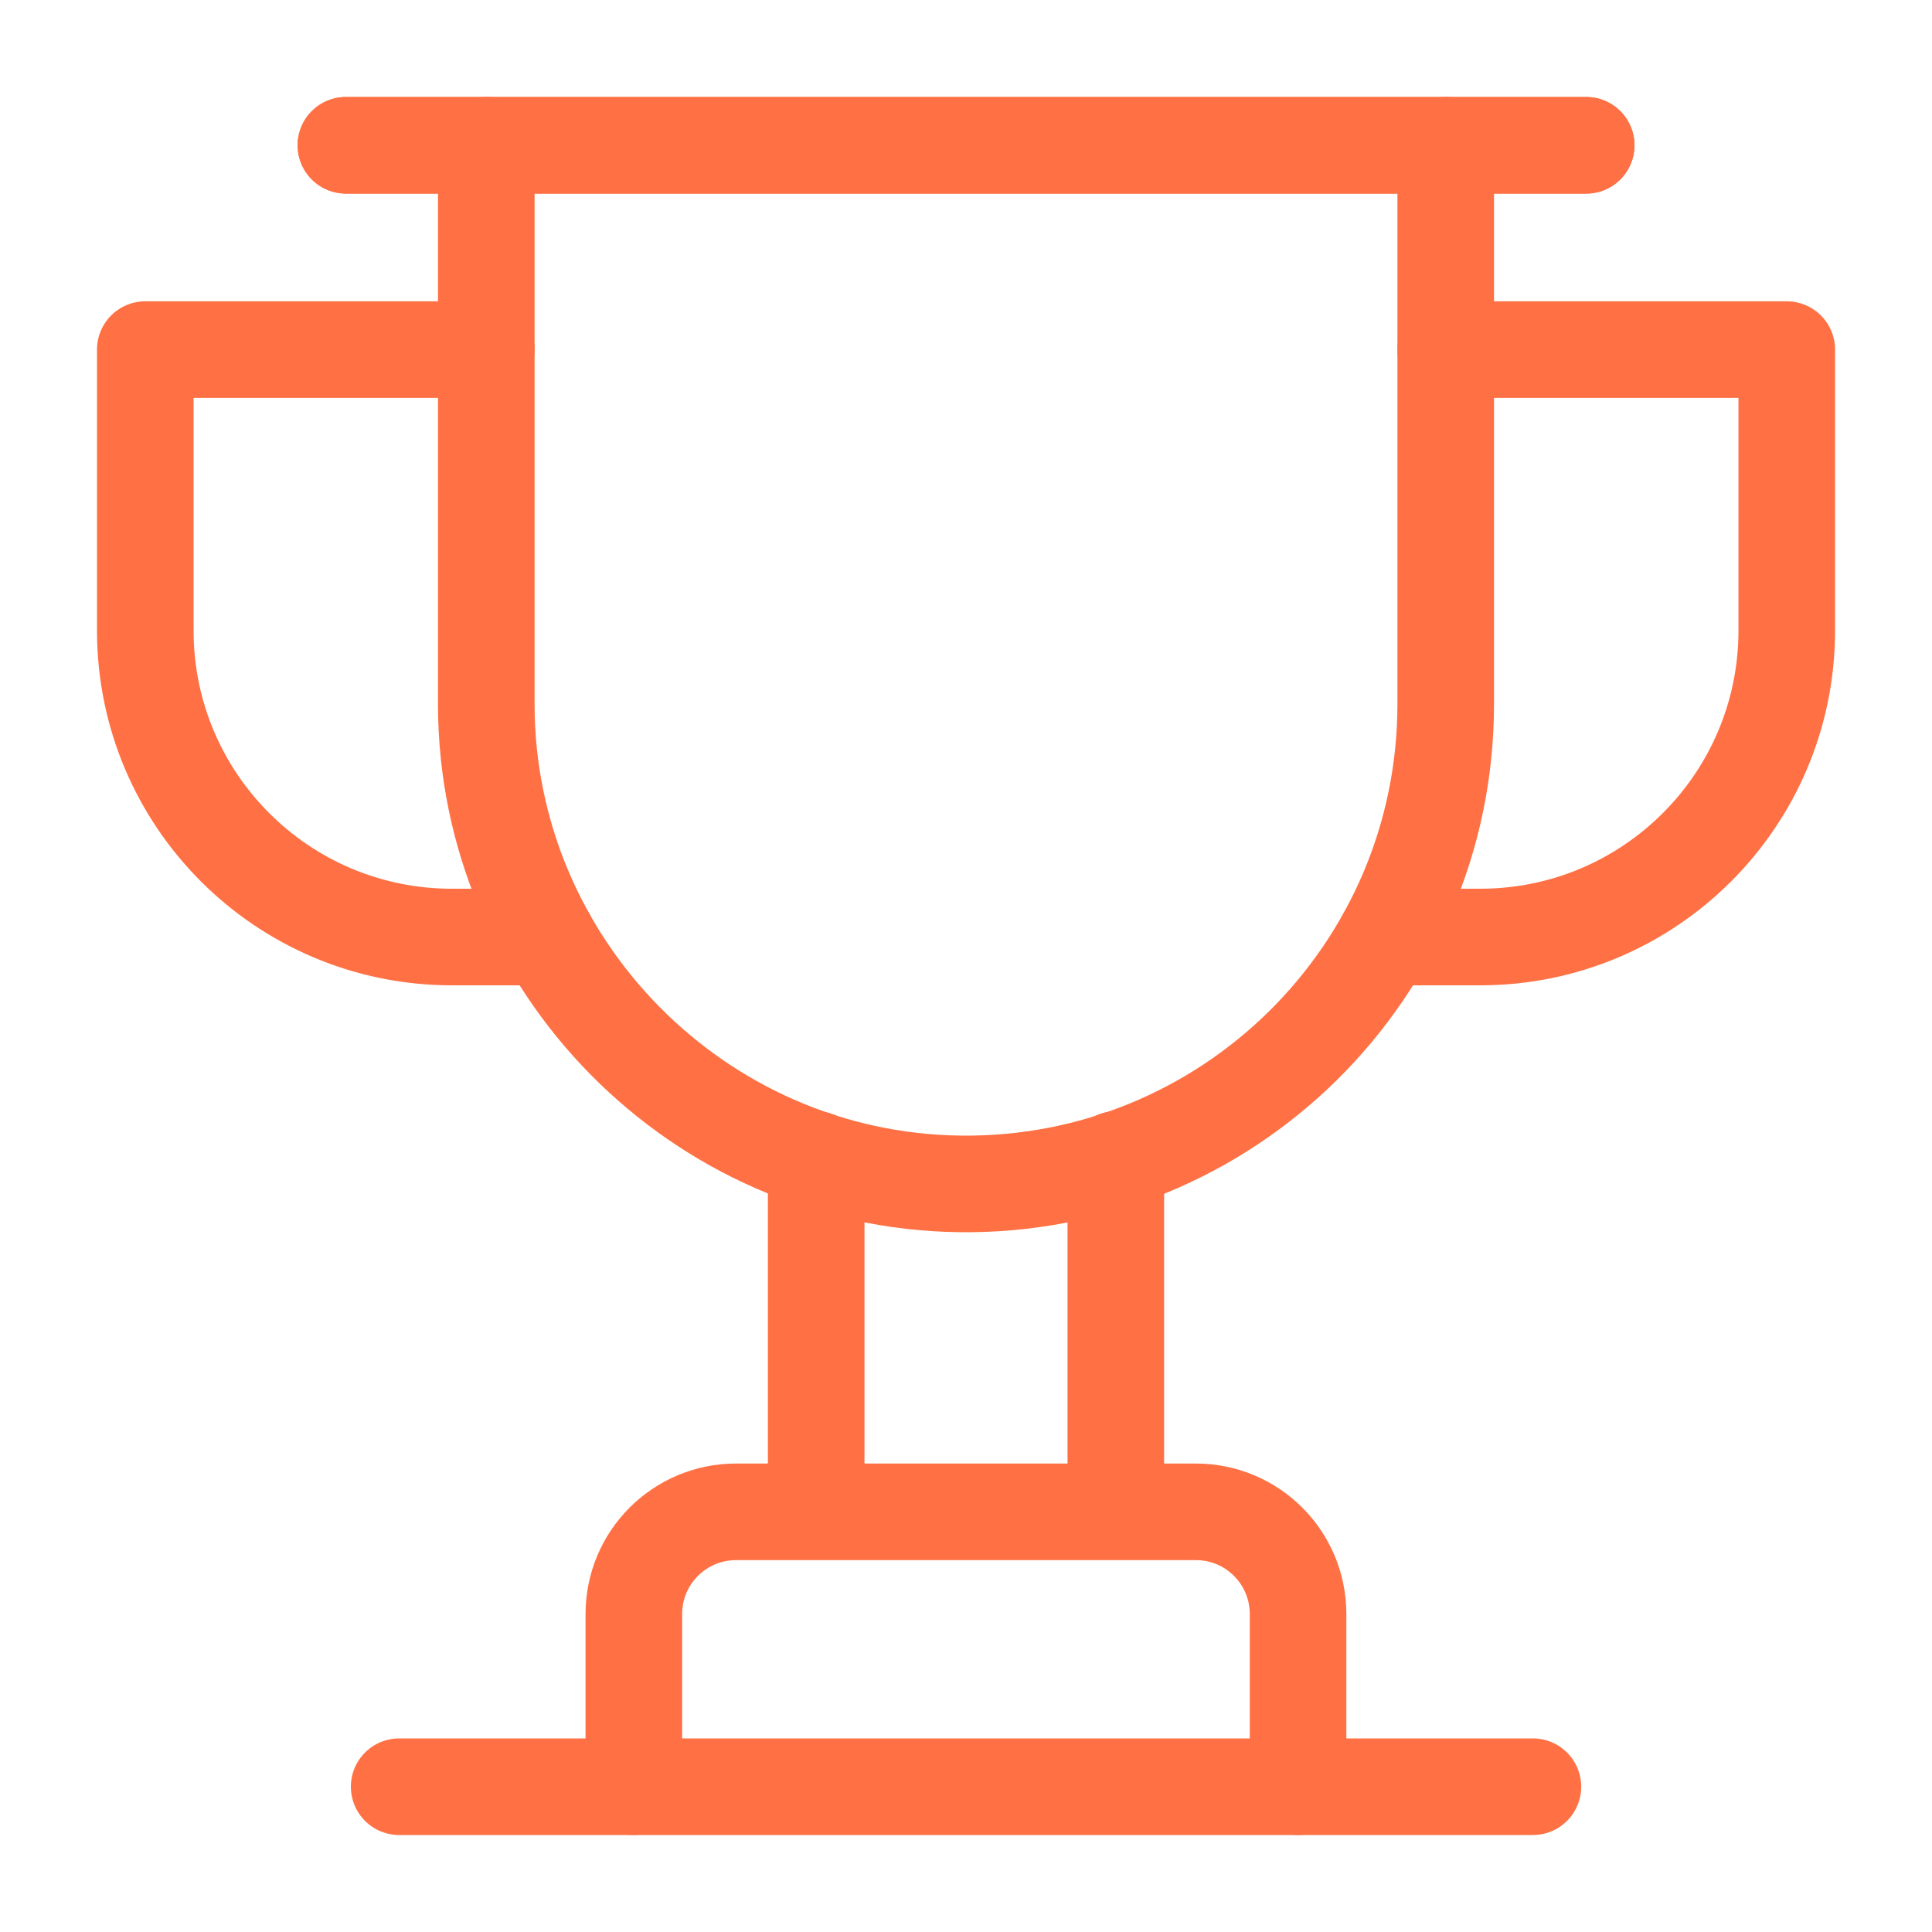 <svg width="40" height="40" viewBox="0 0 40 40" fill="none" xmlns="http://www.w3.org/2000/svg">
<path d="M7.162 3.008H32.84" stroke="#FF7144" stroke-width="2" stroke-miterlimit="10" stroke-linecap="round" stroke-linejoin="round"/>
<path d="M7.162 3.008H32.84" stroke="#FF7144" stroke-width="2" stroke-miterlimit="10" stroke-linecap="round" stroke-linejoin="round"/>
<path d="M10.068 7.238H3.008V13.055C3.008 16.559 5.849 19.4 9.354 19.4H11.327" stroke="#FF7144" stroke-width="2" stroke-miterlimit="10" stroke-linecap="round" stroke-linejoin="round"/>
<path d="M16.898 31.018V24.007" stroke="#FF7144" stroke-width="2" stroke-miterlimit="10" stroke-linecap="round" stroke-linejoin="round"/>
<path d="M23.102 24.007V31.018" stroke="#FF7144" stroke-width="2" stroke-miterlimit="10" stroke-linecap="round" stroke-linejoin="round"/>
<path d="M10.068 3.007V14.587C10.072 19.988 14.458 24.436 19.859 24.511C25.409 24.588 29.932 20.112 29.932 14.58V3.007" stroke="#FF7144" stroke-width="2" stroke-miterlimit="10" stroke-linecap="round" stroke-linejoin="round"/>
<path d="M8.264 36.992H31.737" stroke="#FF7144" stroke-width="2" stroke-miterlimit="10" stroke-linecap="round" stroke-linejoin="round"/>
<path d="M26.875 36.992V33.416C26.875 32.248 25.928 31.301 24.76 31.301H15.238C14.07 31.301 13.123 32.248 13.123 33.416V36.992" stroke="#FF7144" stroke-width="2" stroke-miterlimit="10" stroke-linecap="round" stroke-linejoin="round"/>
<path d="M29.932 7.238H36.993V13.055C36.993 16.559 34.151 19.4 30.647 19.4H28.686" stroke="#FF7144" stroke-width="2" stroke-miterlimit="10" stroke-linecap="round" stroke-linejoin="round"/>
</svg>

